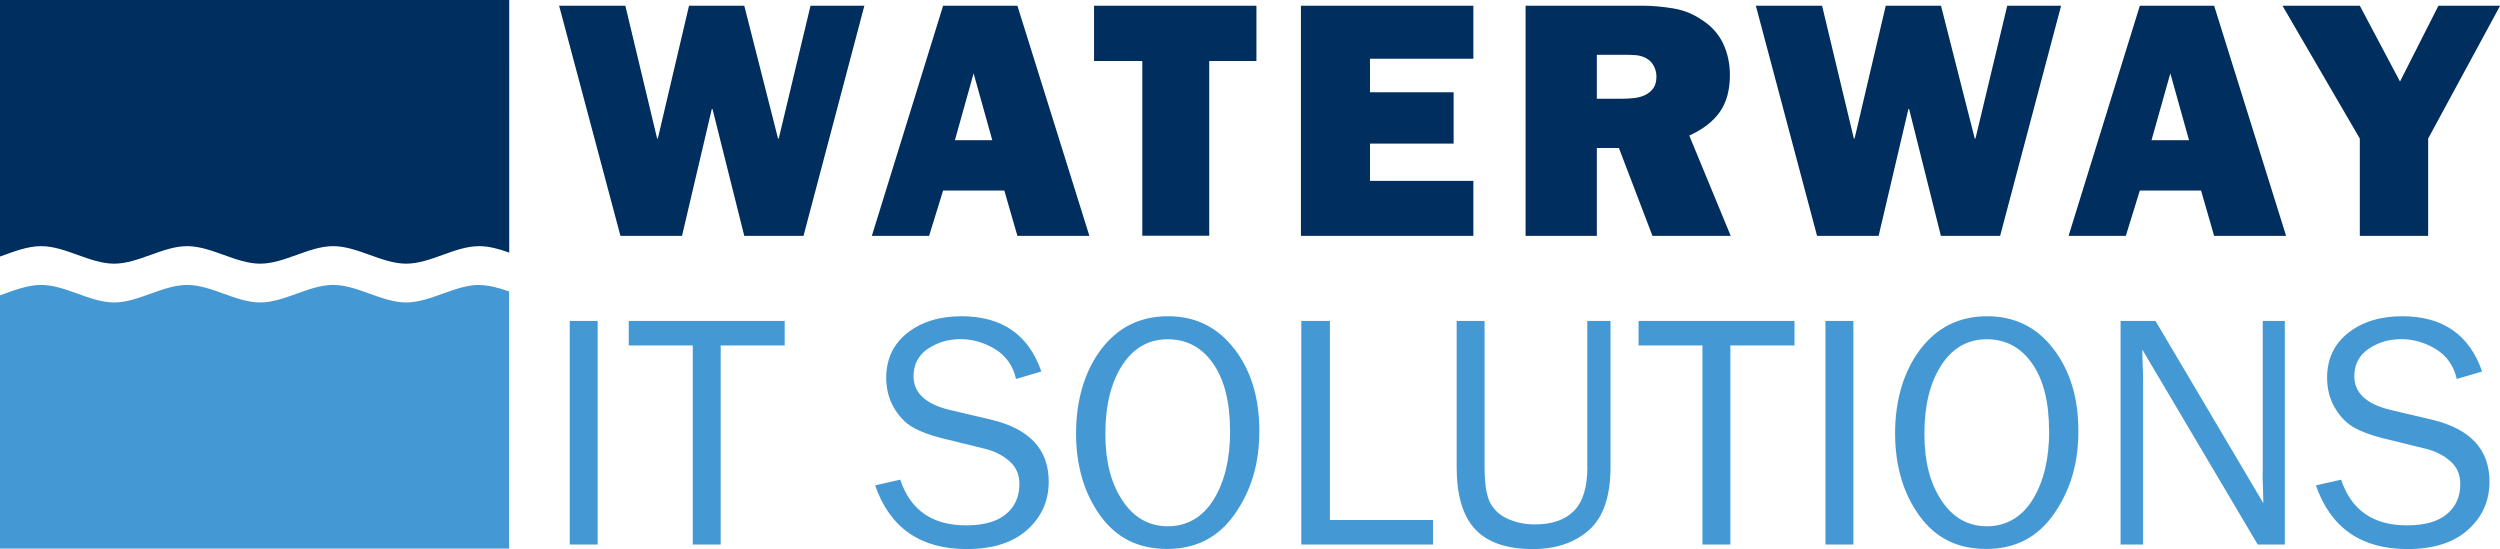 <?xml version="1.0" encoding="UTF-8"?>
<svg xmlns="http://www.w3.org/2000/svg" id="Ebene_1" data-name="Ebene 1" viewBox="0 0 214 47">
  <defs>
    <style>
      .cls-1 {
        fill: #4499d4;
      }

      .cls-1, .cls-2 {
        fill-rule: evenodd;
      }

      .cls-2 {
        fill: #002e5e;
      }
    </style>
  </defs>
  <g id="logo">
    <path id="Fill-1" class="cls-1" d="M41.02,24.39c-2.08,0-4.17,1.5-6.25,1.5s-4.17-1.5-6.25-1.5-4.17,1.5-6.25,1.5-4.17-1.5-6.25-1.5-4.17,1.5-6.25,1.5-4.17-1.5-6.25-1.5c-1.17,0-2.35.47-3.52.89v21.68h43.58v-22.01c-.86-.3-1.71-.55-2.57-.55h0ZM208.2,35.93l-3.57-.84c-2.07-.5-3.1-1.46-3.1-2.88,0-1.01.41-1.8,1.22-2.35.82-.55,1.75-.83,2.79-.83s2.05.29,2.98.86c.93.58,1.52,1.42,1.78,2.55l2.17-.64c-1.09-3.15-3.37-4.73-6.84-4.73-1.88,0-3.43.48-4.63,1.43-1.2.95-1.8,2.23-1.8,3.83,0,.96.22,1.82.66,2.57.44.75.97,1.3,1.6,1.67.63.36,1.44.67,2.43.92l3.82.94c.76.19,1.44.53,2.02,1.03.58.5.87,1.15.87,1.97,0,1.08-.38,1.94-1.15,2.58-.76.64-1.9.96-3.41.96-2.89,0-4.77-1.3-5.64-3.91l-2.16.49c1.27,3.64,3.88,5.45,7.84,5.45,2.23,0,3.96-.55,5.18-1.65,1.23-1.1,1.84-2.47,1.84-4.13,0-2.74-1.63-4.5-4.9-5.29h0ZM193.68,40.35c0,.4,0,.86.03,1.39l.03,1.33-9.23-15.6h-2.99v19.14h1.93v-14.22c0-.33-.02-.73-.04-1.21l-.03-1.26,9.88,16.69h2.32v-19.14h-1.89v12.88ZM175.4,36.87c0-2.47-.49-4.39-1.46-5.77-.97-1.38-2.27-2.06-3.88-2.06s-2.93.74-3.89,2.23c-.96,1.49-1.44,3.43-1.44,5.84s.48,4.26,1.46,5.73c.97,1.47,2.27,2.21,3.89,2.21s2.98-.76,3.92-2.29c.94-1.52,1.41-3.49,1.41-5.89h0ZM175.77,29.86c1.43,1.86,2.14,4.2,2.14,7.02s-.69,5.08-2.08,7.09c-1.39,2.02-3.32,3.02-5.81,3.02s-4.37-.96-5.74-2.87c-1.37-1.91-2.06-4.26-2.06-7.04s.72-5.29,2.16-7.18c1.44-1.89,3.34-2.83,5.71-2.83s4.25.93,5.68,2.79h0ZM156.26,46.61h2.39v-19.14h-2.39v19.14ZM140.26,29.57h5.47v17.04h2.39v-17.04h5.49v-2.1h-13.35v2.1ZM135.88,39.97c0,1.73-.38,2.98-1.15,3.76-.77.78-1.88,1.16-3.36,1.16-.77,0-1.5-.14-2.2-.43-.7-.29-1.22-.74-1.57-1.35-.35-.61-.52-1.66-.52-3.14v-12.5h-2.39v12.5c0,2.44.53,4.22,1.6,5.35,1.06,1.12,2.7,1.68,4.91,1.68,1.99,0,3.59-.54,4.82-1.63,1.23-1.09,1.84-2.89,1.84-5.4v-12.5h-1.99v12.5ZM113.84,27.47h-2.45v19.14h11.28v-2.1h-8.83v-17.04ZM105.29,36.87c0-2.47-.49-4.39-1.46-5.77-.97-1.38-2.27-2.06-3.88-2.06s-2.93.74-3.89,2.23c-.96,1.49-1.44,3.43-1.44,5.84s.48,4.26,1.46,5.73c.97,1.47,2.27,2.21,3.89,2.21s2.98-.76,3.92-2.29c.94-1.52,1.41-3.49,1.41-5.89h0ZM105.66,29.86c1.43,1.86,2.14,4.2,2.14,7.02s-.69,5.08-2.08,7.09-3.32,3.02-5.81,3.02-4.37-.96-5.74-2.87c-1.37-1.91-2.06-4.26-2.06-7.04s.72-5.29,2.15-7.18c1.44-1.89,3.34-2.83,5.71-2.83s4.25.93,5.68,2.79h0ZM84.87,35.93l-3.57-.84c-2.07-.5-3.1-1.46-3.1-2.88,0-1.01.41-1.8,1.22-2.35.82-.55,1.75-.83,2.79-.83s2.05.29,2.98.86c.93.58,1.53,1.42,1.78,2.55l2.17-.64c-1.09-3.15-3.37-4.73-6.84-4.73-1.88,0-3.43.48-4.63,1.43-1.2.95-1.81,2.23-1.81,3.83,0,.96.22,1.82.66,2.57.44.75.97,1.3,1.6,1.67.63.36,1.44.67,2.43.92l3.82.94c.76.19,1.44.53,2.02,1.03.58.5.87,1.15.87,1.97,0,1.08-.38,1.94-1.15,2.58-.77.64-1.9.96-3.41.96-2.89,0-4.77-1.3-5.64-3.91l-2.15.49c1.27,3.64,3.88,5.45,7.84,5.45,2.23,0,3.96-.55,5.18-1.65,1.23-1.1,1.84-2.47,1.84-4.13,0-2.74-1.63-4.5-4.9-5.29h0ZM53.83,29.57h5.47v17.04h2.39v-17.04h5.48v-2.1h-13.35v2.1ZM48.77,46.61h2.39v-19.14h-2.39v19.14Z"></path>
    <path id="Fill-3" class="cls-2" d="M0,21.96c1.17-.42,2.35-.89,3.52-.89,2.08,0,4.17,1.5,6.25,1.5h0c2.08,0,4.17-1.5,6.25-1.5s4.17,1.5,6.25,1.5h0c2.08,0,4.17-1.5,6.25-1.5s4.17,1.5,6.25,1.5h0c2.08,0,4.16-1.5,6.25-1.5.86,0,1.71.25,2.57.55V0H0v21.96ZM208.73.49l-3.29,6.49-3.44-6.49h-6.62l6.62,11.37v8.33h5.85v-8.33l6.16-11.37h-5.27ZM187.38,12l-1.6-5.72-1.61,5.72h3.21ZM189.53.49l6.16,19.7h-6.16l-1.12-3.88h-5.24l-1.2,3.88h-4.9L183.17.49h6.36ZM169.1,11.86h-.06l-2.89-11.37h-4.73l-2.67,11.37h-.06l-2.72-11.37h-5.67l5.24,19.7h5.27l2.55-10.86h.06l2.72,10.86h5.07L176.43.49h-4.61l-2.72,11.37ZM141.79,6.55c0-.33-.08-.64-.24-.93-.16-.3-.4-.52-.7-.67-.27-.13-.55-.21-.85-.23-.3-.02-.59-.03-.87-.03h-2.44v3.76h2.21c.32,0,.66-.02,1-.06.34-.04.65-.12.93-.26.28-.13.51-.33.69-.57.18-.25.27-.58.27-1.01h0ZM144.6,11.6l3.55,8.59h-6.7l-2.87-7.52h-1.89v7.52h-6.1V.49h10c.86,0,1.74.08,2.64.23.9.15,1.71.48,2.44.98.82.52,1.43,1.19,1.82,2.01.39.82.59,1.72.59,2.7,0,1.3-.29,2.36-.86,3.17-.57.81-1.44,1.49-2.61,2.02h0ZM111.36,20.19h14.76v-4.71h-8.85v-3.19h7.16v-4.39h-7.16v-2.87h8.85V.49h-14.76v19.7ZM93.65,5.22h4.13v14.96h5.73V5.22h4.04V.49h-13.9v4.74ZM84.94,12l-1.6-5.72-1.6,5.72h3.21ZM87.09.49l6.16,19.7h-6.16l-1.12-3.88h-5.24l-1.2,3.88h-4.9L80.73.49h6.36ZM69.38.49h4.61l-5.21,19.7h-5.07l-2.72-10.86h-.06l-2.55,10.86h-5.27L47.86.49h5.67l2.72,11.37h.06L58.98.49h4.73l2.89,11.37h.06l2.72-11.37Z"></path>
  </g>
</svg>
